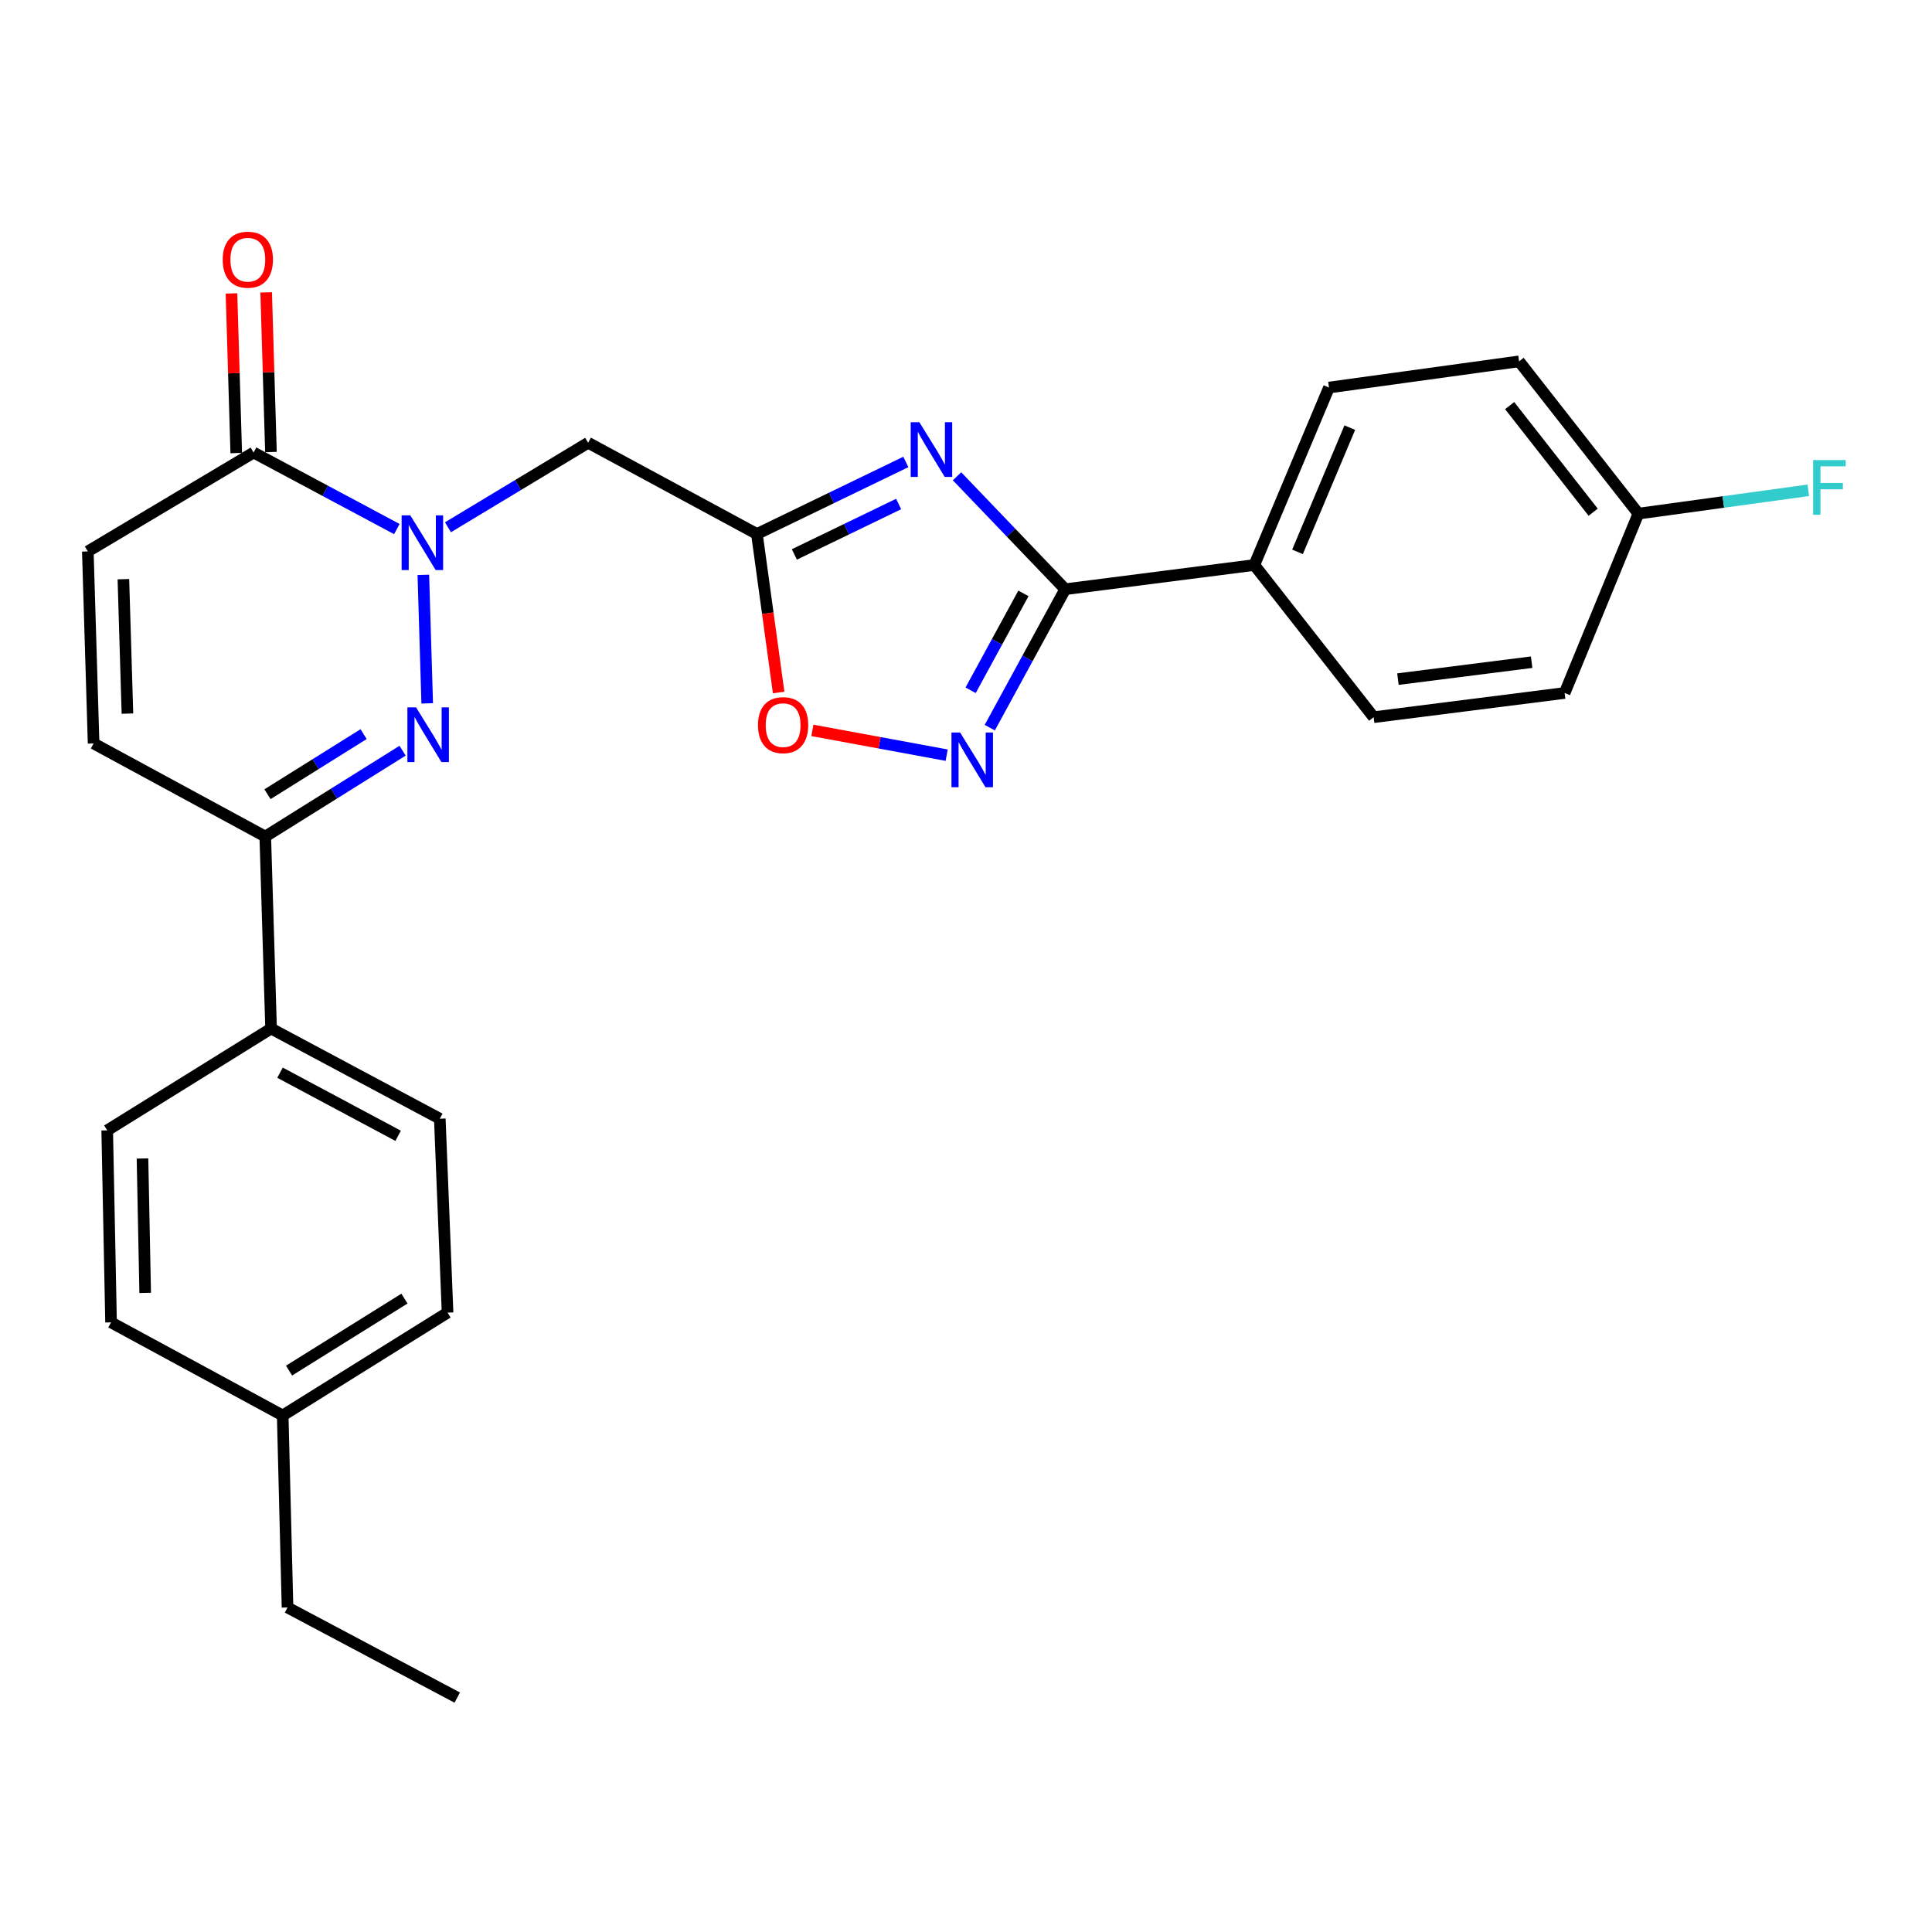 <?xml version='1.0' encoding='iso-8859-1'?>
<svg version='1.1' baseProfile='full'
              xmlns='http://www.w3.org/2000/svg'
                      xmlns:rdkit='http://www.rdkit.org/xml'
                      xmlns:xlink='http://www.w3.org/1999/xlink'
                  xml:space='preserve'
width='1000px' height='1000px' viewBox='0 0 1000 1000'>
<!-- END OF HEADER -->
<rect style='opacity:1.0;fill:#FFFFFF;stroke:none' width='1000' height='1000' x='0' y='0'> </rect>
<path class='bond-1' d='M 219.118,297.546 L 221.122,364.063' style='fill:none;fill-rule:evenodd;stroke:#0000FF;stroke-width:6px;stroke-linecap:butt;stroke-linejoin:miter;stroke-opacity:1' />
<path class='bond-5' d='M 231.861,272.915 L 268.143,251.044' style='fill:none;fill-rule:evenodd;stroke:#0000FF;stroke-width:6px;stroke-linecap:butt;stroke-linejoin:miter;stroke-opacity:1' />
<path class='bond-5' d='M 268.143,251.044 L 304.424,229.172' style='fill:none;fill-rule:evenodd;stroke:#000000;stroke-width:6px;stroke-linecap:butt;stroke-linejoin:miter;stroke-opacity:1' />
<path class='bond-6' d='M 205.401,273.84 L 168.331,254.036' style='fill:none;fill-rule:evenodd;stroke:#0000FF;stroke-width:6px;stroke-linecap:butt;stroke-linejoin:miter;stroke-opacity:1' />
<path class='bond-6' d='M 168.331,254.036 L 131.262,234.233' style='fill:none;fill-rule:evenodd;stroke:#000000;stroke-width:6px;stroke-linecap:butt;stroke-linejoin:miter;stroke-opacity:1' />
<path class='bond-0' d='M 468.869,239.103 L 430.324,257.746' style='fill:none;fill-rule:evenodd;stroke:#0000FF;stroke-width:6px;stroke-linecap:butt;stroke-linejoin:miter;stroke-opacity:1' />
<path class='bond-0' d='M 430.324,257.746 L 391.779,276.388' style='fill:none;fill-rule:evenodd;stroke:#000000;stroke-width:6px;stroke-linecap:butt;stroke-linejoin:miter;stroke-opacity:1' />
<path class='bond-0' d='M 465.129,260.872 L 438.147,273.921' style='fill:none;fill-rule:evenodd;stroke:#0000FF;stroke-width:6px;stroke-linecap:butt;stroke-linejoin:miter;stroke-opacity:1' />
<path class='bond-0' d='M 438.147,273.921 L 411.165,286.971' style='fill:none;fill-rule:evenodd;stroke:#000000;stroke-width:6px;stroke-linecap:butt;stroke-linejoin:miter;stroke-opacity:1' />
<path class='bond-3' d='M 495.36,246.52 L 523.358,275.749' style='fill:none;fill-rule:evenodd;stroke:#0000FF;stroke-width:6px;stroke-linecap:butt;stroke-linejoin:miter;stroke-opacity:1' />
<path class='bond-3' d='M 523.358,275.749 L 551.355,304.977' style='fill:none;fill-rule:evenodd;stroke:#000000;stroke-width:6px;stroke-linecap:butt;stroke-linejoin:miter;stroke-opacity:1' />
<path class='bond-7' d='M 208.386,388.559 L 172.843,410.774' style='fill:none;fill-rule:evenodd;stroke:#0000FF;stroke-width:6px;stroke-linecap:butt;stroke-linejoin:miter;stroke-opacity:1' />
<path class='bond-7' d='M 172.843,410.774 L 137.301,432.989' style='fill:none;fill-rule:evenodd;stroke:#000000;stroke-width:6px;stroke-linecap:butt;stroke-linejoin:miter;stroke-opacity:1' />
<path class='bond-7' d='M 188.2,379.987 L 163.32,395.538' style='fill:none;fill-rule:evenodd;stroke:#0000FF;stroke-width:6px;stroke-linecap:butt;stroke-linejoin:miter;stroke-opacity:1' />
<path class='bond-7' d='M 163.32,395.538 L 138.441,411.088' style='fill:none;fill-rule:evenodd;stroke:#000000;stroke-width:6px;stroke-linecap:butt;stroke-linejoin:miter;stroke-opacity:1' />
<path class='bond-2' d='M 391.779,276.388 L 304.424,229.172' style='fill:none;fill-rule:evenodd;stroke:#000000;stroke-width:6px;stroke-linecap:butt;stroke-linejoin:miter;stroke-opacity:1' />
<path class='bond-8' d='M 391.779,276.388 L 397.404,317.413' style='fill:none;fill-rule:evenodd;stroke:#000000;stroke-width:6px;stroke-linecap:butt;stroke-linejoin:miter;stroke-opacity:1' />
<path class='bond-8' d='M 397.404,317.413 L 403.029,358.437' style='fill:none;fill-rule:evenodd;stroke:#FF0000;stroke-width:6px;stroke-linecap:butt;stroke-linejoin:miter;stroke-opacity:1' />
<path class='bond-11' d='M 551.355,304.977 L 649.231,292.449' style='fill:none;fill-rule:evenodd;stroke:#000000;stroke-width:6px;stroke-linecap:butt;stroke-linejoin:miter;stroke-opacity:1' />
<path class='bond-28' d='M 551.355,304.977 L 531.831,340.806' style='fill:none;fill-rule:evenodd;stroke:#000000;stroke-width:6px;stroke-linecap:butt;stroke-linejoin:miter;stroke-opacity:1' />
<path class='bond-28' d='M 531.831,340.806 L 512.307,376.635' style='fill:none;fill-rule:evenodd;stroke:#0000FF;stroke-width:6px;stroke-linecap:butt;stroke-linejoin:miter;stroke-opacity:1' />
<path class='bond-28' d='M 529.72,307.128 L 516.053,332.208' style='fill:none;fill-rule:evenodd;stroke:#000000;stroke-width:6px;stroke-linecap:butt;stroke-linejoin:miter;stroke-opacity:1' />
<path class='bond-28' d='M 516.053,332.208 L 502.387,357.289' style='fill:none;fill-rule:evenodd;stroke:#0000FF;stroke-width:6px;stroke-linecap:butt;stroke-linejoin:miter;stroke-opacity:1' />
<path class='bond-4' d='M 489.992,390.87 L 455.239,384.458' style='fill:none;fill-rule:evenodd;stroke:#0000FF;stroke-width:6px;stroke-linecap:butt;stroke-linejoin:miter;stroke-opacity:1' />
<path class='bond-4' d='M 455.239,384.458 L 420.487,378.047' style='fill:none;fill-rule:evenodd;stroke:#FF0000;stroke-width:6px;stroke-linecap:butt;stroke-linejoin:miter;stroke-opacity:1' />
<path class='bond-9' d='M 131.262,234.233 L 45.455,285.412' style='fill:none;fill-rule:evenodd;stroke:#000000;stroke-width:6px;stroke-linecap:butt;stroke-linejoin:miter;stroke-opacity:1' />
<path class='bond-13' d='M 140.242,233.965 L 139.007,192.648' style='fill:none;fill-rule:evenodd;stroke:#000000;stroke-width:6px;stroke-linecap:butt;stroke-linejoin:miter;stroke-opacity:1' />
<path class='bond-13' d='M 139.007,192.648 L 137.773,151.331' style='fill:none;fill-rule:evenodd;stroke:#FF0000;stroke-width:6px;stroke-linecap:butt;stroke-linejoin:miter;stroke-opacity:1' />
<path class='bond-13' d='M 122.282,234.501 L 121.047,193.184' style='fill:none;fill-rule:evenodd;stroke:#000000;stroke-width:6px;stroke-linecap:butt;stroke-linejoin:miter;stroke-opacity:1' />
<path class='bond-13' d='M 121.047,193.184 L 119.813,151.867' style='fill:none;fill-rule:evenodd;stroke:#FF0000;stroke-width:6px;stroke-linecap:butt;stroke-linejoin:miter;stroke-opacity:1' />
<path class='bond-12' d='M 137.301,432.989 L 140.306,532.373' style='fill:none;fill-rule:evenodd;stroke:#000000;stroke-width:6px;stroke-linecap:butt;stroke-linejoin:miter;stroke-opacity:1' />
<path class='bond-27' d='M 137.301,432.989 L 48.449,384.805' style='fill:none;fill-rule:evenodd;stroke:#000000;stroke-width:6px;stroke-linecap:butt;stroke-linejoin:miter;stroke-opacity:1' />
<path class='bond-10' d='M 45.455,285.412 L 48.449,384.805' style='fill:none;fill-rule:evenodd;stroke:#000000;stroke-width:6px;stroke-linecap:butt;stroke-linejoin:miter;stroke-opacity:1' />
<path class='bond-10' d='M 63.864,299.78 L 65.96,369.355' style='fill:none;fill-rule:evenodd;stroke:#000000;stroke-width:6px;stroke-linecap:butt;stroke-linejoin:miter;stroke-opacity:1' />
<path class='bond-14' d='M 649.231,292.449 L 687.882,200.593' style='fill:none;fill-rule:evenodd;stroke:#000000;stroke-width:6px;stroke-linecap:butt;stroke-linejoin:miter;stroke-opacity:1' />
<path class='bond-14' d='M 671.59,285.64 L 698.646,221.34' style='fill:none;fill-rule:evenodd;stroke:#000000;stroke-width:6px;stroke-linecap:butt;stroke-linejoin:miter;stroke-opacity:1' />
<path class='bond-15' d='M 649.231,292.449 L 711.001,371.219' style='fill:none;fill-rule:evenodd;stroke:#000000;stroke-width:6px;stroke-linecap:butt;stroke-linejoin:miter;stroke-opacity:1' />
<path class='bond-16' d='M 140.306,532.373 L 227.641,579.05' style='fill:none;fill-rule:evenodd;stroke:#000000;stroke-width:6px;stroke-linecap:butt;stroke-linejoin:miter;stroke-opacity:1' />
<path class='bond-16' d='M 144.937,555.221 L 206.071,587.895' style='fill:none;fill-rule:evenodd;stroke:#000000;stroke-width:6px;stroke-linecap:butt;stroke-linejoin:miter;stroke-opacity:1' />
<path class='bond-17' d='M 140.306,532.373 L 55.487,585.079' style='fill:none;fill-rule:evenodd;stroke:#000000;stroke-width:6px;stroke-linecap:butt;stroke-linejoin:miter;stroke-opacity:1' />
<path class='bond-20' d='M 687.882,200.593 L 786.277,187.037' style='fill:none;fill-rule:evenodd;stroke:#000000;stroke-width:6px;stroke-linecap:butt;stroke-linejoin:miter;stroke-opacity:1' />
<path class='bond-19' d='M 711.001,371.219 L 809.855,358.692' style='fill:none;fill-rule:evenodd;stroke:#000000;stroke-width:6px;stroke-linecap:butt;stroke-linejoin:miter;stroke-opacity:1' />
<path class='bond-19' d='M 723.57,351.515 L 792.768,342.745' style='fill:none;fill-rule:evenodd;stroke:#000000;stroke-width:6px;stroke-linecap:butt;stroke-linejoin:miter;stroke-opacity:1' />
<path class='bond-22' d='M 227.641,579.05 L 231.653,679.411' style='fill:none;fill-rule:evenodd;stroke:#000000;stroke-width:6px;stroke-linecap:butt;stroke-linejoin:miter;stroke-opacity:1' />
<path class='bond-21' d='M 55.487,585.079 L 57.483,684.462' style='fill:none;fill-rule:evenodd;stroke:#000000;stroke-width:6px;stroke-linecap:butt;stroke-linejoin:miter;stroke-opacity:1' />
<path class='bond-21' d='M 73.751,599.626 L 75.148,669.194' style='fill:none;fill-rule:evenodd;stroke:#000000;stroke-width:6px;stroke-linecap:butt;stroke-linejoin:miter;stroke-opacity:1' />
<path class='bond-18' d='M 848.027,265.857 L 809.855,358.692' style='fill:none;fill-rule:evenodd;stroke:#000000;stroke-width:6px;stroke-linecap:butt;stroke-linejoin:miter;stroke-opacity:1' />
<path class='bond-24' d='M 848.027,265.857 L 892.002,259.823' style='fill:none;fill-rule:evenodd;stroke:#000000;stroke-width:6px;stroke-linecap:butt;stroke-linejoin:miter;stroke-opacity:1' />
<path class='bond-24' d='M 892.002,259.823 L 935.977,253.788' style='fill:none;fill-rule:evenodd;stroke:#33CCCC;stroke-width:6px;stroke-linecap:butt;stroke-linejoin:miter;stroke-opacity:1' />
<path class='bond-30' d='M 848.027,265.857 L 786.277,187.037' style='fill:none;fill-rule:evenodd;stroke:#000000;stroke-width:6px;stroke-linecap:butt;stroke-linejoin:miter;stroke-opacity:1' />
<path class='bond-30' d='M 824.62,265.115 L 781.395,209.941' style='fill:none;fill-rule:evenodd;stroke:#000000;stroke-width:6px;stroke-linecap:butt;stroke-linejoin:miter;stroke-opacity:1' />
<path class='bond-23' d='M 57.483,684.462 L 146.325,732.646' style='fill:none;fill-rule:evenodd;stroke:#000000;stroke-width:6px;stroke-linecap:butt;stroke-linejoin:miter;stroke-opacity:1' />
<path class='bond-29' d='M 231.653,679.411 L 146.325,732.646' style='fill:none;fill-rule:evenodd;stroke:#000000;stroke-width:6px;stroke-linecap:butt;stroke-linejoin:miter;stroke-opacity:1' />
<path class='bond-29' d='M 209.343,672.152 L 149.614,709.417' style='fill:none;fill-rule:evenodd;stroke:#000000;stroke-width:6px;stroke-linecap:butt;stroke-linejoin:miter;stroke-opacity:1' />
<path class='bond-25' d='M 146.325,732.646 L 148.821,832.03' style='fill:none;fill-rule:evenodd;stroke:#000000;stroke-width:6px;stroke-linecap:butt;stroke-linejoin:miter;stroke-opacity:1' />
<path class='bond-26' d='M 148.821,832.03 L 236.674,878.677' style='fill:none;fill-rule:evenodd;stroke:#000000;stroke-width:6px;stroke-linecap:butt;stroke-linejoin:miter;stroke-opacity:1' />
<path  class='atom-0' d='M 212.357 266.74
L 221.637 281.74
Q 222.557 283.22, 224.037 285.9
Q 225.517 288.58, 225.597 288.74
L 225.597 266.74
L 229.357 266.74
L 229.357 295.06
L 225.477 295.06
L 215.517 278.66
Q 214.357 276.74, 213.117 274.54
Q 211.917 272.34, 211.557 271.66
L 211.557 295.06
L 207.877 295.06
L 207.877 266.74
L 212.357 266.74
' fill='#0000FF'/>
<path  class='atom-1' d='M 475.858 218.536
L 485.138 233.536
Q 486.058 235.016, 487.538 237.696
Q 489.018 240.376, 489.098 240.536
L 489.098 218.536
L 492.858 218.536
L 492.858 246.856
L 488.978 246.856
L 479.018 230.456
Q 477.858 228.536, 476.618 226.336
Q 475.418 224.136, 475.058 223.456
L 475.058 246.856
L 471.378 246.856
L 471.378 218.536
L 475.858 218.536
' fill='#0000FF'/>
<path  class='atom-2' d='M 215.351 366.133
L 224.631 381.133
Q 225.551 382.613, 227.031 385.293
Q 228.511 387.973, 228.591 388.133
L 228.591 366.133
L 232.351 366.133
L 232.351 394.453
L 228.471 394.453
L 218.511 378.053
Q 217.351 376.133, 216.111 373.933
Q 214.911 371.733, 214.551 371.053
L 214.551 394.453
L 210.871 394.453
L 210.871 366.133
L 215.351 366.133
' fill='#0000FF'/>
<path  class='atom-5' d='M 496.96 379.15
L 506.24 394.15
Q 507.16 395.63, 508.64 398.31
Q 510.12 400.99, 510.2 401.15
L 510.2 379.15
L 513.96 379.15
L 513.96 407.47
L 510.08 407.47
L 500.12 391.07
Q 498.96 389.15, 497.72 386.95
Q 496.52 384.75, 496.16 384.07
L 496.16 407.47
L 492.48 407.47
L 492.48 379.15
L 496.96 379.15
' fill='#0000FF'/>
<path  class='atom-9' d='M 392.335 375.332
Q 392.335 368.532, 395.695 364.732
Q 399.055 360.932, 405.335 360.932
Q 411.615 360.932, 414.975 364.732
Q 418.335 368.532, 418.335 375.332
Q 418.335 382.212, 414.935 386.132
Q 411.535 390.012, 405.335 390.012
Q 399.095 390.012, 395.695 386.132
Q 392.335 382.252, 392.335 375.332
M 405.335 386.812
Q 409.655 386.812, 411.975 383.932
Q 414.335 381.012, 414.335 375.332
Q 414.335 369.772, 411.975 366.972
Q 409.655 364.132, 405.335 364.132
Q 401.015 364.132, 398.655 366.932
Q 396.335 369.732, 396.335 375.332
Q 396.335 381.052, 398.655 383.932
Q 401.015 386.812, 405.335 386.812
' fill='#FF0000'/>
<path  class='atom-14' d='M 115.277 134.42
Q 115.277 127.62, 118.637 123.82
Q 121.997 120.02, 128.277 120.02
Q 134.557 120.02, 137.917 123.82
Q 141.277 127.62, 141.277 134.42
Q 141.277 141.3, 137.877 145.22
Q 134.477 149.1, 128.277 149.1
Q 122.037 149.1, 118.637 145.22
Q 115.277 141.34, 115.277 134.42
M 128.277 145.9
Q 132.597 145.9, 134.917 143.02
Q 137.277 140.1, 137.277 134.42
Q 137.277 128.86, 134.917 126.06
Q 132.597 123.22, 128.277 123.22
Q 123.957 123.22, 121.597 126.02
Q 119.277 128.82, 119.277 134.42
Q 119.277 140.14, 121.597 143.02
Q 123.957 145.9, 128.277 145.9
' fill='#FF0000'/>
<path  class='atom-25' d='M 938.471 238.131
L 955.311 238.131
L 955.311 241.371
L 942.271 241.371
L 942.271 249.971
L 953.871 249.971
L 953.871 253.251
L 942.271 253.251
L 942.271 266.451
L 938.471 266.451
L 938.471 238.131
' fill='#33CCCC'/>
</svg>
